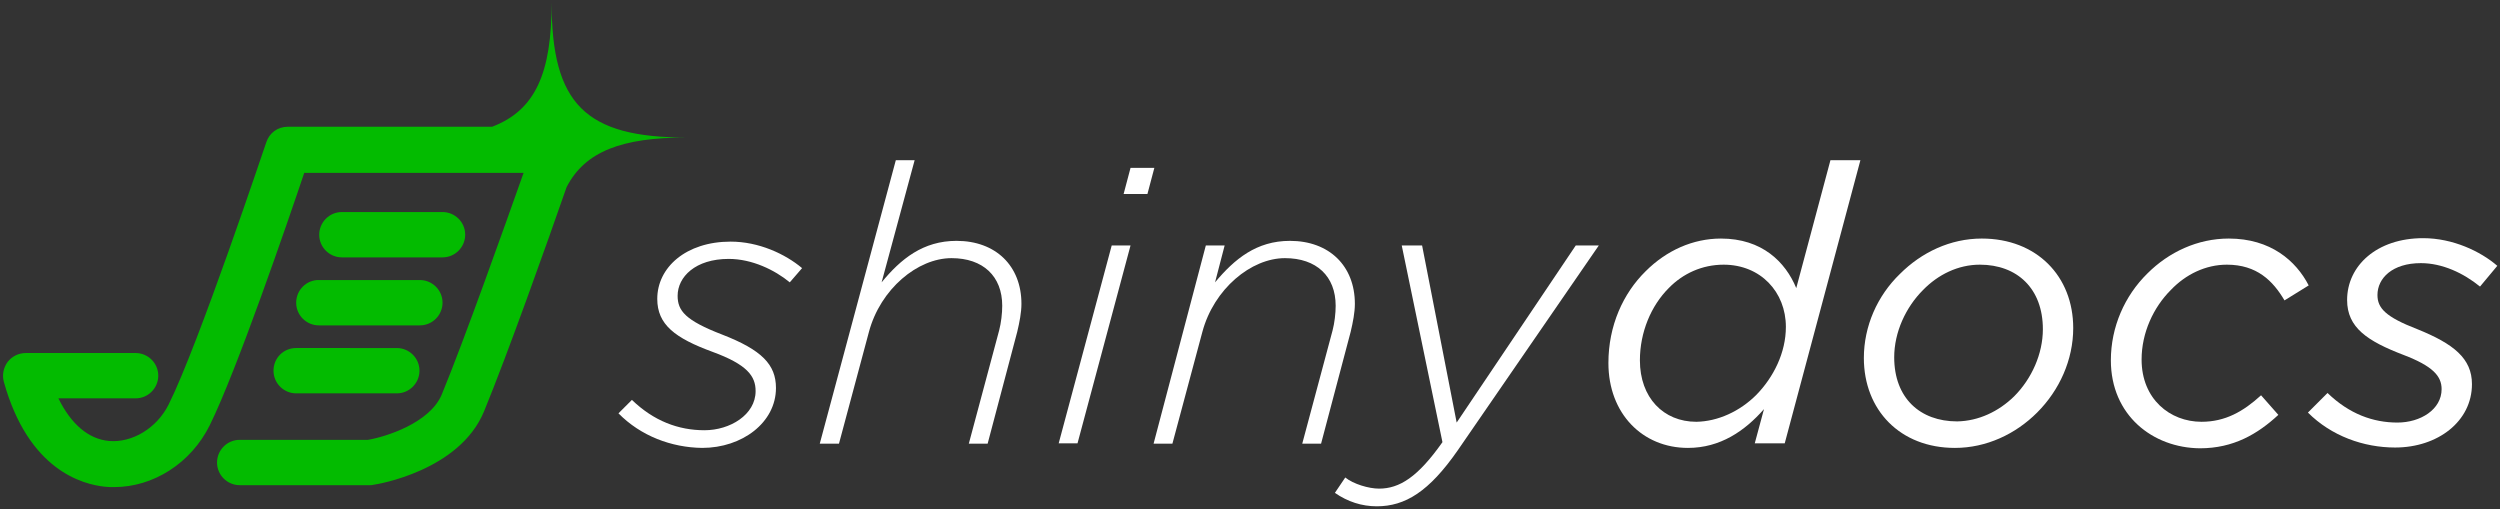 <?xml version="1.0" encoding="utf-8"?>
<!-- Generator: Adobe Illustrator 20.1.0, SVG Export Plug-In . SVG Version: 6.00 Build 0)  -->
<svg version="1.1" id="Layer_1" xmlns="http://www.w3.org/2000/svg" xmlns:xlink="http://www.w3.org/1999/xlink" x="0px" y="0px"
	 viewBox="0 0 650.8 132.5" style="enable-background:new 0 0 650.8 132.5;" xml:space="preserve">
<rect x="0" y="0" width="650.8" height="132.5" fill="#333333" stroke="none"/>
<style type="text/css">
	.st0{fill:#FFFFFF;}
	.st1{fill:#03BB00;}
</style>
<g>
	<path class="st0" d="M161,107.6l3.5-3.5c5.7,5.5,12.1,7.9,18.9,7.9c6.6,0,13.3-4,13.3-10.2c0-3.9-2.2-6.9-11.2-10.2
		c-9.8-3.6-14.4-7.1-14.4-13.8c0-8.2,7.5-14.9,19.1-14.9c7.3,0,14.2,3.2,18.6,6.9l-3.2,3.7c-3.9-3.2-9.8-6.1-15.9-6.1
		c-8.7,0-13.3,4.7-13.3,9.6c0,3.9,2,6.4,11.6,10.1c10.3,4,14,7.8,14,13.9c0,9-8.8,15.6-19.2,15.6C174.8,116.5,166.8,113.5,161,107.6
		z"/>
	<path class="st0" d="M233.2,41.7h4.9l-8.6,31.8c5-6.1,10.8-10.8,19.5-10.8c10.2,0,16.9,6.5,16.9,16.4c0,2.2-0.5,4.8-1.1,7.3
		l-7.7,29.1h-4.9l7.9-29.5c0.5-1.9,0.8-4.4,0.8-6.4c0-7.7-5-12.4-13.2-12.4c-8.8,0-18.5,8-21.5,19.2l-7.8,29.1h-5L233.2,41.7z"/>
	<path class="st0" d="M289.4,63.9h4.9l-13.8,51.5h-4.9L289.4,63.9z M294.3,43.7h6.2l-1.8,6.8h-6.2L294.3,43.7z"/>
	<path class="st0" d="M313.9,63.9h4.9l-2.5,9.6c5.1-6.1,10.8-10.8,19.5-10.8c10.2,0,16.9,6.5,16.9,16.4c0,2.2-0.5,4.8-1.1,7.3
		l-7.7,29.1H339l7.9-29.5c0.5-1.9,0.8-4.4,0.8-6.4c0-7.7-5-12.4-13.2-12.4c-8.8,0-18.5,8-21.5,19.2l-7.8,29.1h-4.9L313.9,63.9z"/>
	<path class="st0" d="M364.9,63.9h5.3l9,46.1l31-46.1h6l-36.7,53.3c-7.5,10.8-13.7,14.6-21.1,14.6c-3.9,0-7.6-1.2-10.9-3.5l2.7-4
		c2.1,1.7,6.1,2.9,8.8,2.9c5.3,0,10.1-3,16.5-12.1L364.9,63.9z"/>
	<g>
		<path class="st0" d="M459.2,106.5c-5,5.7-11.4,10.1-19.8,10.1c-11.8,0-20.7-8.9-20.7-22.1c0-9.7,3.8-18.1,9.7-23.9
			c5.4-5.4,12.3-8.5,19.6-8.5c10.7,0,16.8,6.1,19.6,12.9l8.9-33.3h7.8l-19.7,73.7h-7.8L459.2,106.5z M457.2,102.8
			c4.5-4.6,7.7-11,7.7-17.7c0-9.1-6.6-16.2-16.2-16.2c-5.6,0-10.6,2.3-14.3,6.1c-4.6,4.6-7.5,11.5-7.5,18.8c0,9.7,6.1,16,14.7,16
			C447.2,109.7,452.9,107.1,457.2,102.8z"/>
		<path class="st0" d="M539.7,85.4c0,8.3-3.6,16.2-9.4,22c-5.6,5.6-13.2,9.2-21.4,9.2c-14.3,0-23.7-9.9-23.7-23.4
			c0-8.3,3.5-16.2,9.4-21.9c5.6-5.6,13.1-9.2,21.3-9.2C530.2,62.1,539.7,71.9,539.7,85.4z M524.3,103.2c4.6-4.6,7.5-11.1,7.5-17.5
			c0-10.6-6.7-16.8-16.4-16.8c-5.7,0-10.9,2.6-14.8,6.6c-4.5,4.5-7.5,11-7.5,17.5c0,10.6,6.7,16.7,16.4,16.7
			C515.1,109.6,520.3,107.1,524.3,103.2z"/>
		<path class="st0" d="M549.5,93.8c0-8.7,3.6-16.8,9.5-22.6c5.6-5.6,13.1-9.1,21.2-9.1c10.9,0,17.5,5.8,20.8,12.2l-6.3,3.9
			c-3-5.1-7.2-9.3-15-9.3c-5.5,0-10.7,2.5-14.6,6.6c-4.5,4.5-7.6,11.1-7.6,18.1c0,10.3,7.4,16.2,15.6,16.2c6.2,0,10.9-2.7,15.5-6.9
			l4.5,5.1c-5.4,5-11.7,8.7-20.4,8.7C560.4,116.6,549.5,108.1,549.5,93.8z"/>
		<path class="st0" d="M600.8,107.4l5.1-5.1c5.7,5.5,11.9,7.7,18.2,7.7c6,0,11.5-3.4,11.5-8.7c0-3.4-2.3-6-9.9-8.9
			c-9.4-3.6-14.7-7.1-14.7-14.3c0-8.9,7.7-16.1,19.8-16.1c7.7,0,14.9,3.4,19.3,7.2l-4.5,5.4c-4.3-3.5-9.8-6.1-15.4-6.1
			c-7.4,0-11.3,3.9-11.3,8.3c0,3.4,2.1,5.7,10.4,8.9c9.4,3.8,14.2,7.6,14.2,14.3c0,9.7-8.9,16.5-20,16.5
			C615.3,116.5,606.9,113.5,600.8,107.4z"/>
	</g>
	<g>
		<path class="st1" d="M178.7,35.8c-26.3,0-35.1-8.7-35.1-35.1c0,18.3-4.2,28-15.5,32.3H74.9c-2.6,0-4.8,1.6-5.6,4.1
			c-0.2,0.5-17.6,52.6-25.4,68.2c-3.1,6.2-9.5,10-15.5,9.5c-5.4-0.5-9.9-4.4-13.2-11.1h20.1c3.3,0,5.9-2.7,5.9-5.9
			c0-3.3-2.7-5.9-5.9-5.9H6.7c-1.9,0-3.6,0.9-4.7,2.3c-1.1,1.5-1.5,3.4-1,5.2c6.4,23,20.5,26.7,26.3,27.3c0.8,0.1,1.6,0.1,2.4,0.1
			c10.2,0,20-6.2,24.9-16.1C61.5,96.8,74.9,57.8,79.2,45h57.1c-5,14.1-15.4,43.4-21.3,57.7c-3.1,7.4-14.5,11-19.2,11.8H62.4
			c-3.3,0-5.9,2.7-5.9,5.9c0,3.3,2.7,5.9,5.9,5.9h33.9c0.3,0,0.6,0,0.9-0.1c0.9-0.1,22.4-3.6,28.8-19.1
			c6.1-14.8,16.6-44.3,21.5-58.4C152.3,39.4,161.9,35.8,178.7,35.8z"/>
		<path class="st1" d="M115.2,67c3.3,0,5.9-2.7,5.9-5.9c0-3.3-2.7-5.9-5.9-5.9H89c-3.3,0-5.9,2.7-5.9,5.9c0,3.3,2.7,5.9,5.9,5.9
			H115.2z"/>
		<path class="st1" d="M77.1,78.8c0,3.3,2.7,5.9,5.9,5.9h26.3c3.3,0,5.9-2.7,5.9-5.9c0-3.3-2.7-5.9-5.9-5.9H83.1
			C79.8,72.8,77.1,75.5,77.1,78.8z"/>
		<path class="st1" d="M71.2,96.5c0,3.3,2.7,5.9,5.9,5.9h26.2c3.3,0,5.9-2.7,5.9-5.9c0-3.3-2.7-5.9-5.9-5.9H77.1
			C73.8,90.6,71.2,93.2,71.2,96.5z"/>
	</g>
</g>
</svg>
